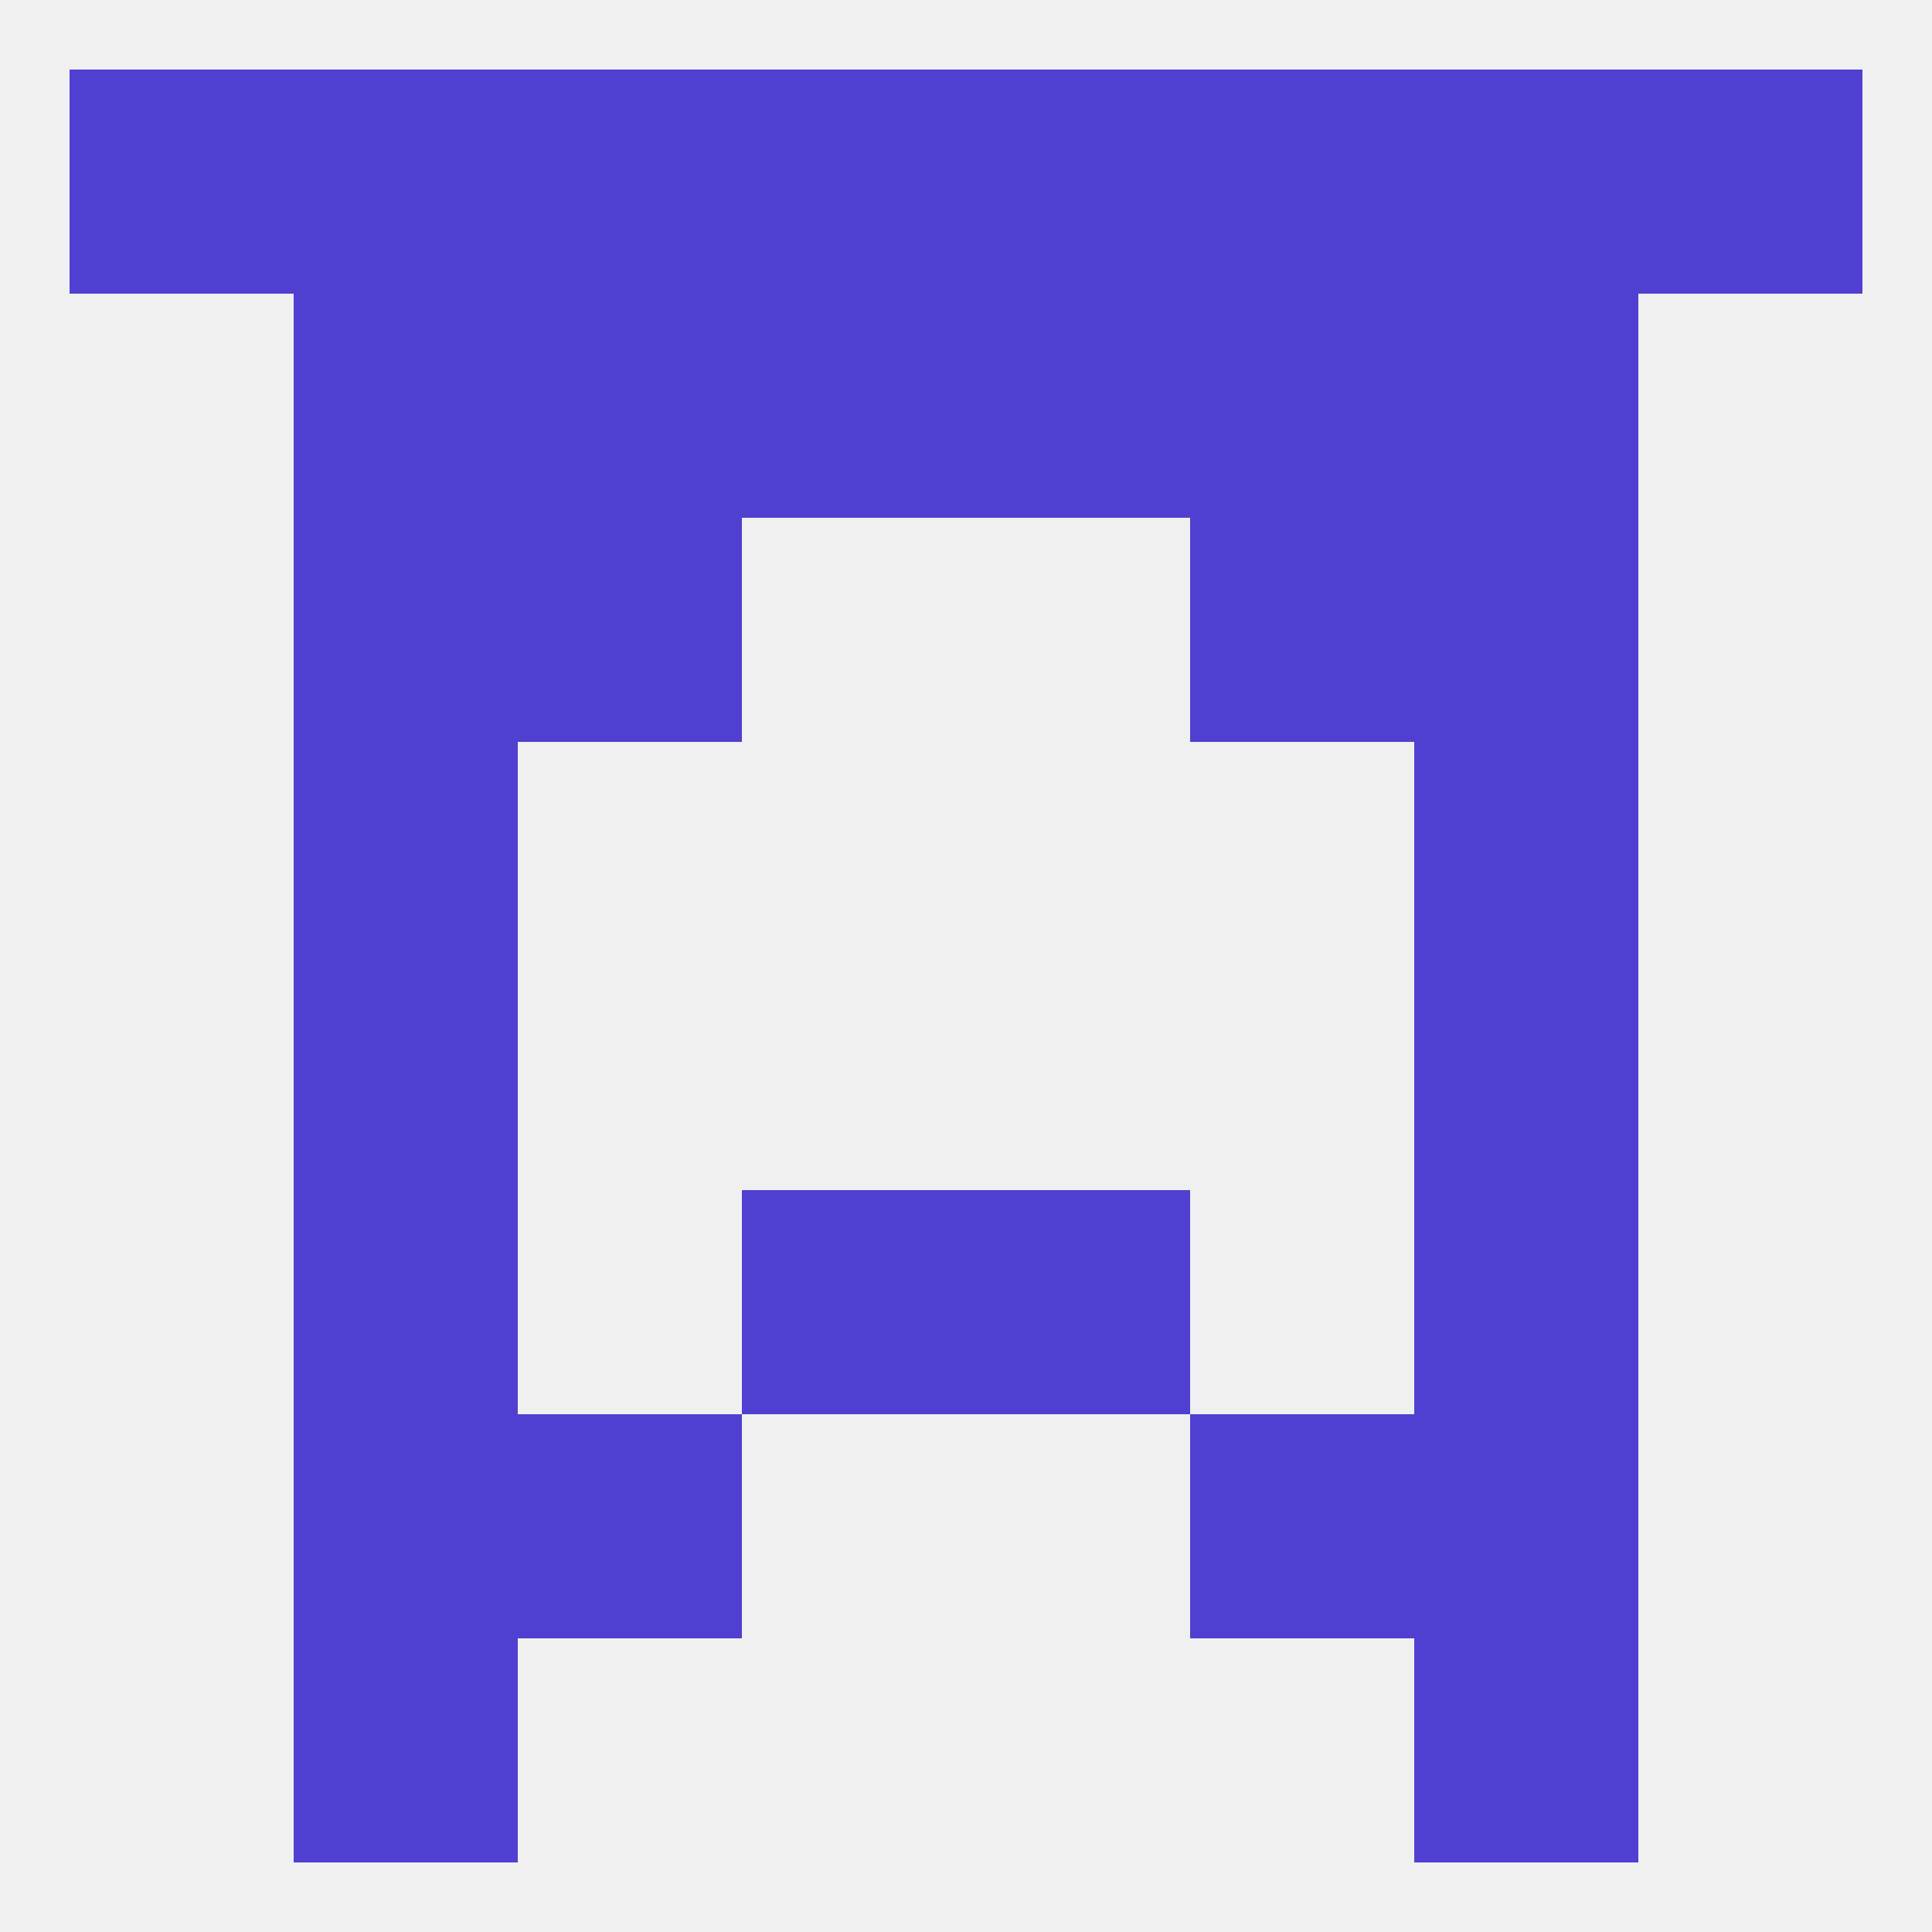
<!--   <?xml version="1.0"?> -->
<svg version="1.1" baseprofile="full" xmlns="http://www.w3.org/2000/svg" xmlns:xlink="http://www.w3.org/1999/xlink" xmlns:ev="http://www.w3.org/2001/xml-events" width="250" height="250" viewBox="0 0 250 250" >
	<rect width="100%" height="100%" fill="rgba(240,240,240,255)"/>

	<rect x="67" y="183" width="29" height="29" fill="rgba(79,64,210,255)"/>
	<rect x="154" y="183" width="29" height="29" fill="rgba(79,64,210,255)"/>
	<rect x="38" y="183" width="29" height="29" fill="rgba(79,64,210,255)"/>
	<rect x="183" y="183" width="29" height="29" fill="rgba(79,64,210,255)"/>
	<rect x="38" y="96" width="29" height="29" fill="rgba(79,64,210,255)"/>
	<rect x="183" y="96" width="29" height="29" fill="rgba(79,64,210,255)"/>
	<rect x="38" y="67" width="29" height="29" fill="rgba(79,64,210,255)"/>
	<rect x="183" y="67" width="29" height="29" fill="rgba(79,64,210,255)"/>
	<rect x="67" y="67" width="29" height="29" fill="rgba(79,64,210,255)"/>
	<rect x="154" y="67" width="29" height="29" fill="rgba(79,64,210,255)"/>
	<rect x="38" y="38" width="29" height="29" fill="rgba(79,64,210,255)"/>
	<rect x="183" y="38" width="29" height="29" fill="rgba(79,64,210,255)"/>
	<rect x="96" y="38" width="29" height="29" fill="rgba(79,64,210,255)"/>
	<rect x="125" y="38" width="29" height="29" fill="rgba(79,64,210,255)"/>
	<rect x="67" y="38" width="29" height="29" fill="rgba(79,64,210,255)"/>
	<rect x="154" y="38" width="29" height="29" fill="rgba(79,64,210,255)"/>
	<rect x="38" y="212" width="29" height="29" fill="rgba(79,64,210,255)"/>
	<rect x="183" y="212" width="29" height="29" fill="rgba(79,64,210,255)"/>
	<rect x="9" y="9" width="29" height="29" fill="rgba(79,64,210,255)"/>
	<rect x="212" y="9" width="29" height="29" fill="rgba(79,64,210,255)"/>
	<rect x="96" y="9" width="29" height="29" fill="rgba(79,64,210,255)"/>
	<rect x="125" y="9" width="29" height="29" fill="rgba(79,64,210,255)"/>
	<rect x="38" y="9" width="29" height="29" fill="rgba(79,64,210,255)"/>
	<rect x="183" y="9" width="29" height="29" fill="rgba(79,64,210,255)"/>
	<rect x="67" y="9" width="29" height="29" fill="rgba(79,64,210,255)"/>
	<rect x="154" y="9" width="29" height="29" fill="rgba(79,64,210,255)"/>
	<rect x="183" y="125" width="29" height="29" fill="rgba(79,64,210,255)"/>
	<rect x="38" y="125" width="29" height="29" fill="rgba(79,64,210,255)"/>
	<rect x="38" y="154" width="29" height="29" fill="rgba(79,64,210,255)"/>
	<rect x="183" y="154" width="29" height="29" fill="rgba(79,64,210,255)"/>
	<rect x="96" y="154" width="29" height="29" fill="rgba(79,64,210,255)"/>
	<rect x="125" y="154" width="29" height="29" fill="rgba(79,64,210,255)"/>
</svg>